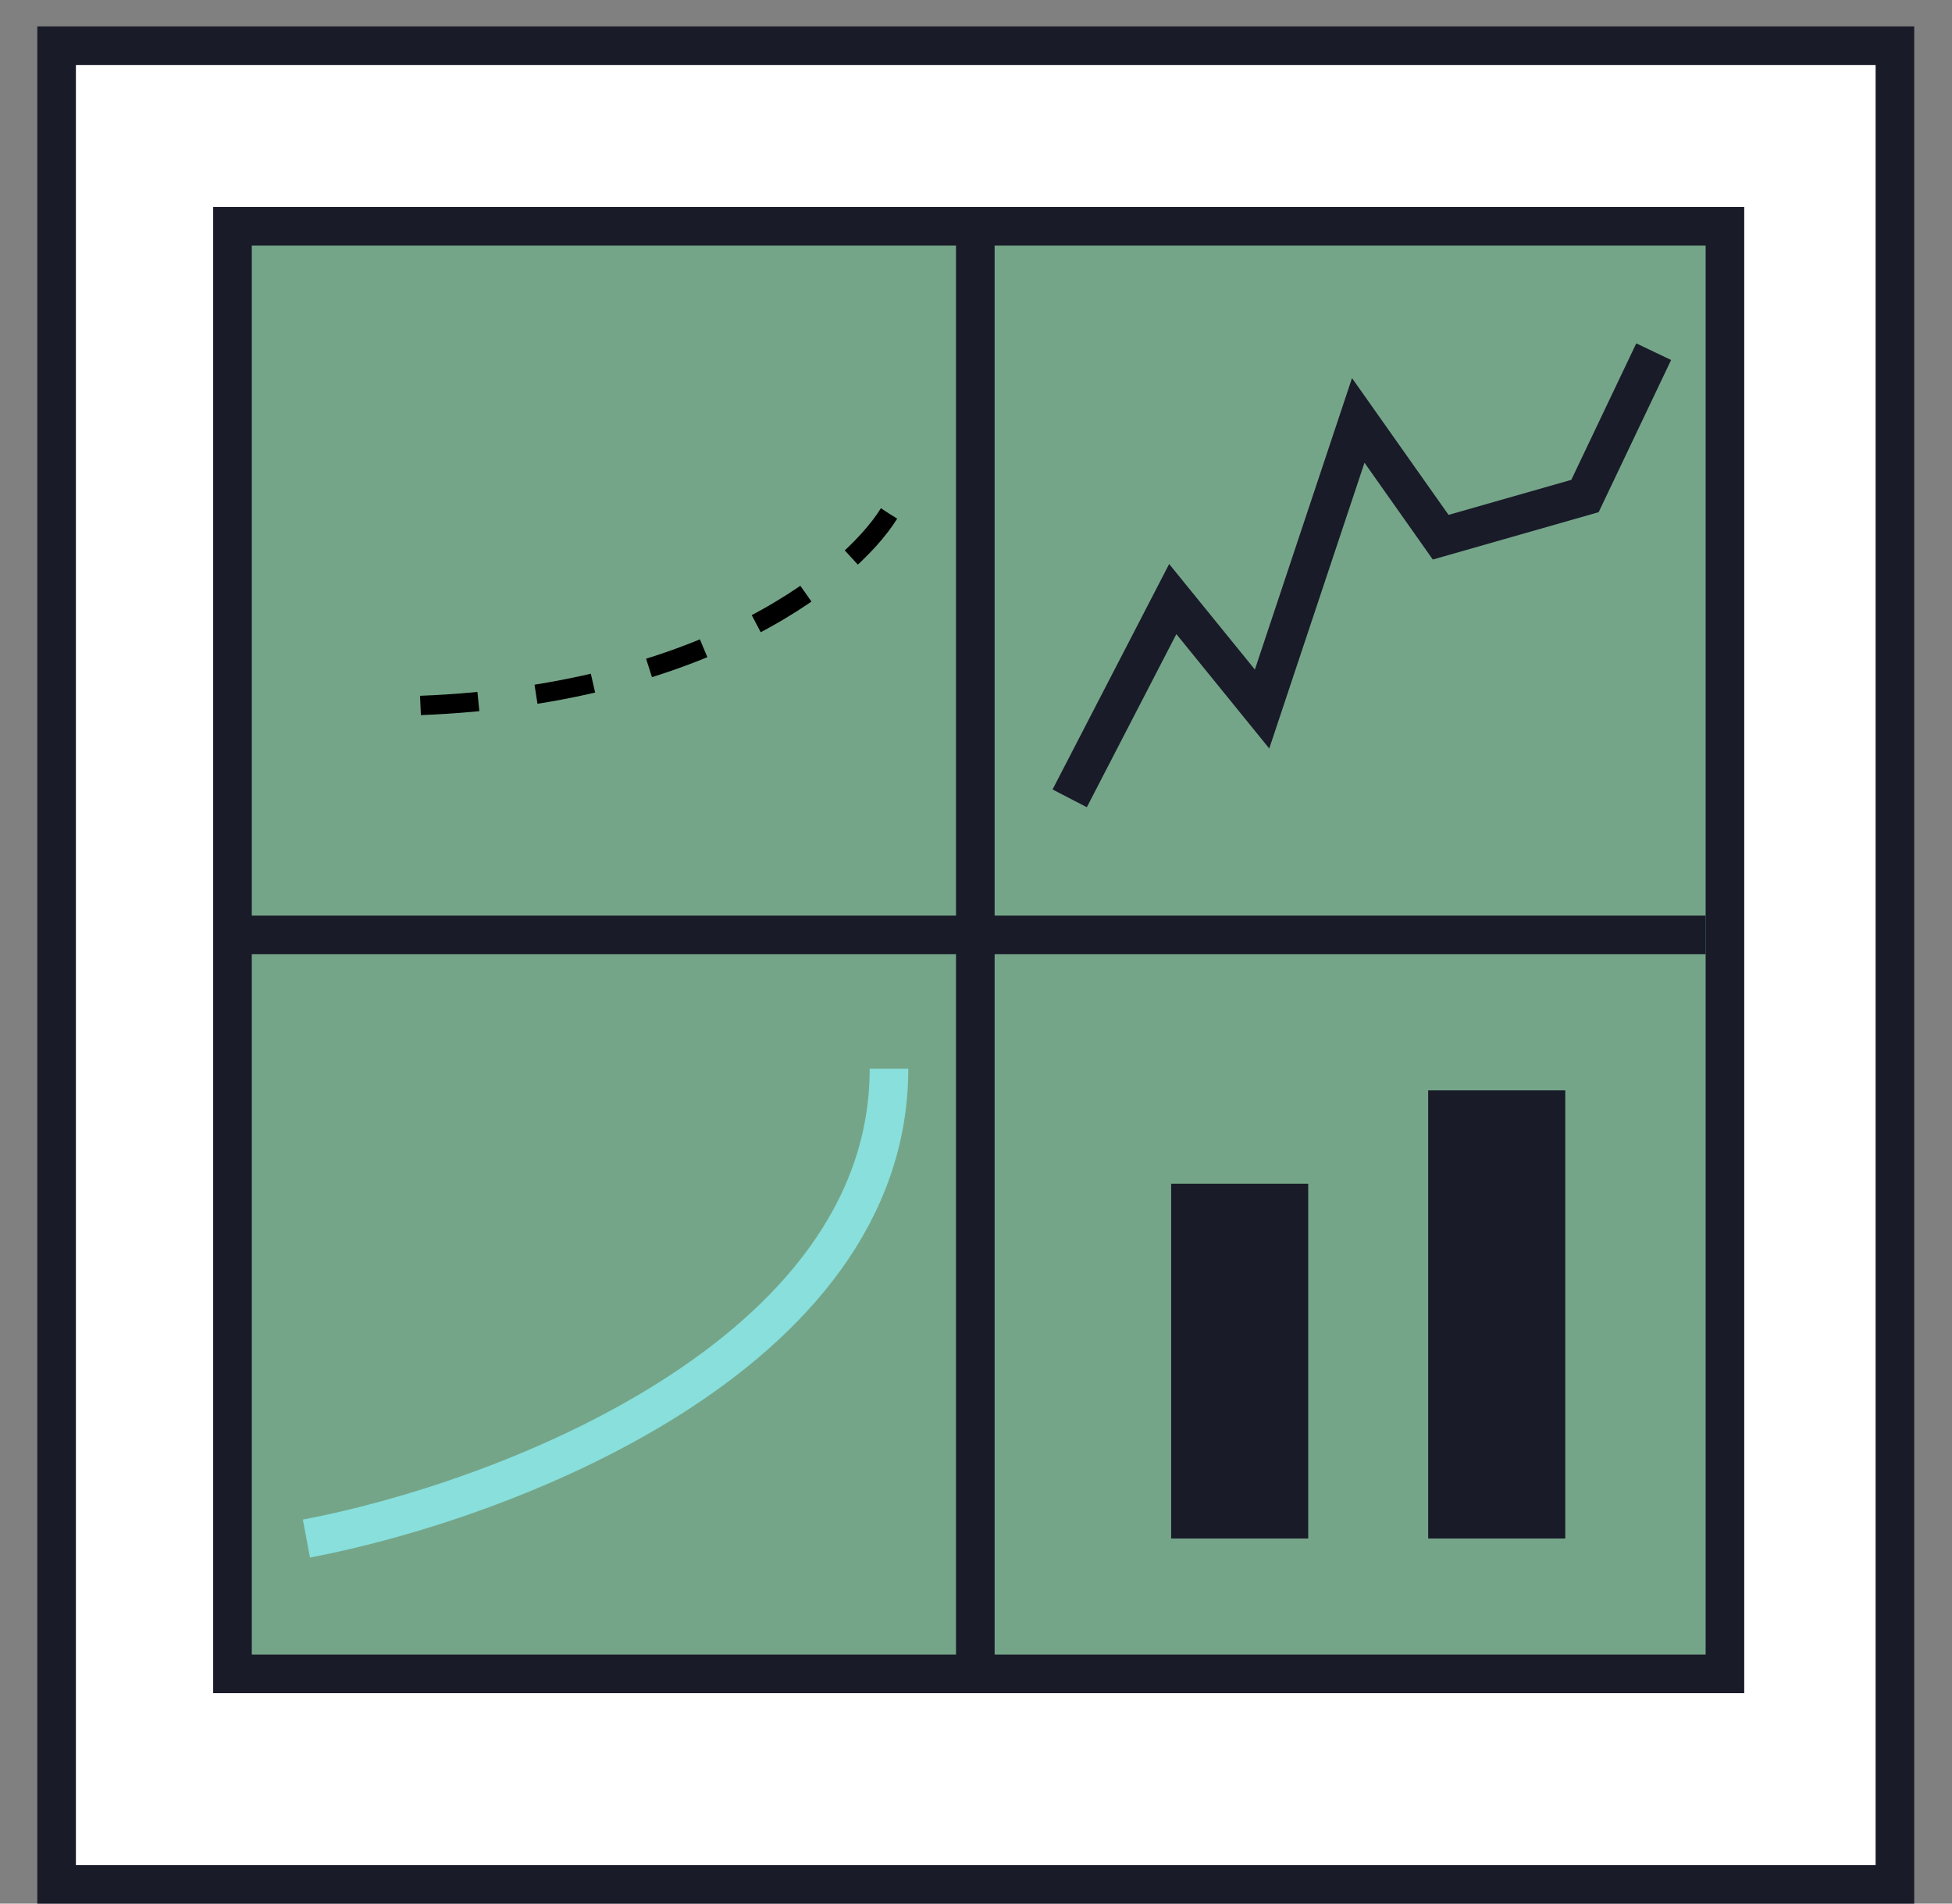 <svg width="40" height="39" viewBox="0 0 40 39" fill="none" xmlns="http://www.w3.org/2000/svg">
<rect x="0" y="0" width="40" height="39" fill="#808080" stroke="none"/>
<rect x="1.16" y="0.936" width="37.67" height="37.67" fill="white" stroke="#191B29" stroke-width="0.791"/>
<rect x="4.764" y="4.636" width="30.583" height="29.657" fill="#75A588" stroke="#191B29" stroke-width="0.791"/>
<path d="M6.279 31.521C10.259 30.771 18.217 27.795 18.217 21.895" stroke="#88DFDC" stroke-width="0.791"/>
<path d="M21.92 16.356L24.032 12.273L25.862 14.526L27.833 8.613L29.522 11.006L32.479 10.162L33.887 7.205" stroke="#191B29" stroke-width="0.791"/>
<path d="M19.986 4.837V34.091" stroke="#191B29" stroke-width="0.791"/>
<path d="M34.951 19.154L5.023 19.154" stroke="#191B29" stroke-width="0.791"/>
<path d="M18.217 10.521C17.399 11.837 14.157 14.47 7.73 14.47" stroke="black" stroke-width="0.396" stroke-dasharray="1.19 1.19"/>
<rect x="23.999" y="31.52" width="7.268" height="2.809" transform="rotate(-90 23.999 31.52)" fill="#191B29"/>
<rect x="29.266" y="31.52" width="9.181" height="2.809" transform="rotate(-90 29.266 31.52)" fill="#191B29"/>
</svg>
